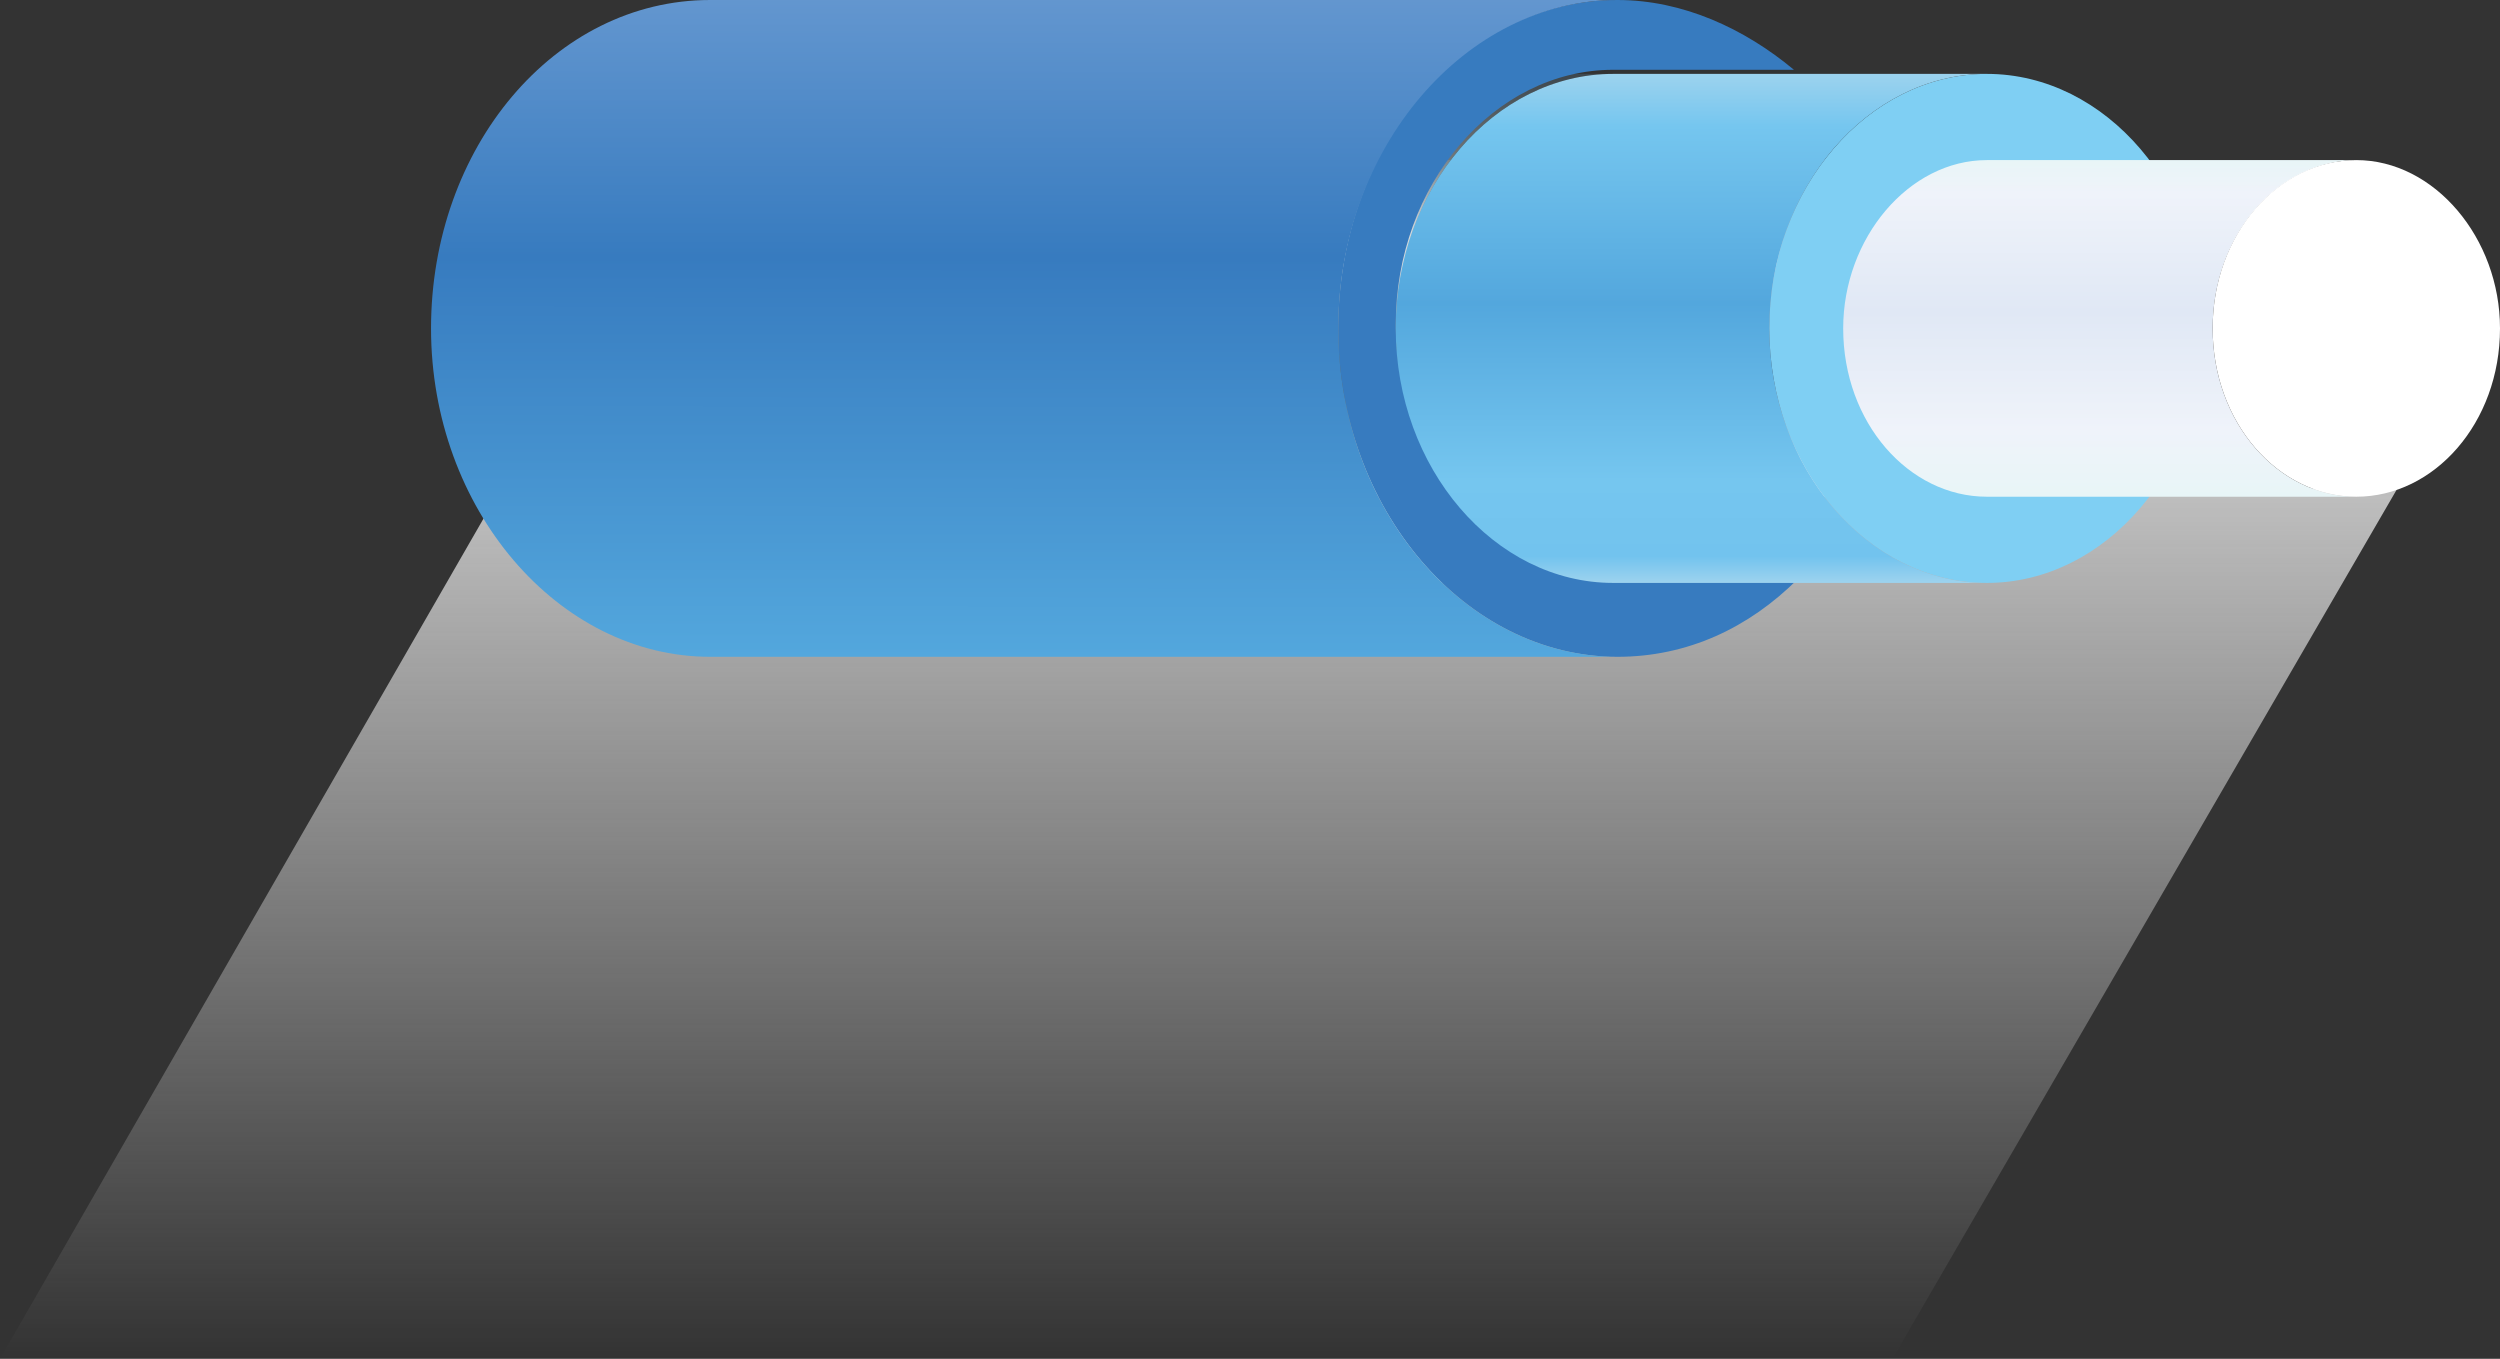 <?xml version="1.0" encoding="utf-8"?>
<!-- Generator: Adobe Illustrator 22.1.0, SVG Export Plug-In . SVG Version: 6.00 Build 0)  -->
<svg version="1.1" id="Layer_1" xmlns="http://www.w3.org/2000/svg" xmlns:xlink="http://www.w3.org/1999/xlink" x="0px" y="0px"
	 viewBox="0 0 60.9 33.1" style="enable-background:new 0 0 60.9 33.1;" xml:space="preserve">
<rect x="0" y="0" width="60.9" height="33.1" fill="#333333" stroke="none"/>
<style type="text/css">
	.st0{fill:url(#SVGID_1_);}
	.st1{fill:url(#SVGID_2_);}
	.st2{opacity:0.6;fill:url(#SVGID_3_);}
	.st3{fill:#7FCFF3;}
	.st4{fill:url(#SVGID_4_);}
	.st5{fill:#FFFFFF;}
	.st6{fill:#377BBF;}
	.st7{fill:url(#SVGID_5_);}
	.st8{fill:url(#SVGID_6_);}
</style>
<linearGradient id="SVGID_1_" gradientUnits="userSpaceOnUse" x1="346.267" y1="33.081" x2="346.267" y2="11.879" gradientTransform="matrix(1 0 0 1 -317.083 0)">
	<stop  offset="0" style="stop-color:#BFBFBF;stop-opacity:0"/>
	<stop  offset="1" style="stop-color:#BFBFBF"/>
</linearGradient>
<polygon class="st0" points="46.1,33.1 0,33.1 12.2,11.9 58.4,11.9 "/>
<g>
	<linearGradient id="SVGID_2_" gradientUnits="userSpaceOnUse" x1="31.379" y1="12.112" x2="31.379" y2="3.898">
		<stop  offset="0.119" style="stop-color:#E4E9EC"/>
		<stop  offset="0.371" style="stop-color:#465660"/>
		<stop  offset="0.691" style="stop-color:#E4E9EC"/>
		<stop  offset="1" style="stop-color:#465660"/>
	</linearGradient>
	<path class="st1" d="M44.9,8c0-2.3,1.6-4.1,3.5-4.1H17.9c0,0,0,0,0,0c-1.9,0-3.5,1.9-3.5,4.1c0,2.3,1.6,4.1,3.5,4.1l0,0h30.5
		C46.5,12.1,44.9,10.3,44.9,8z"/>
	<linearGradient id="SVGID_3_" gradientUnits="userSpaceOnUse" x1="25.968" y1="14.165" x2="25.968" y2="1.845">
		<stop  offset="0.119" style="stop-color:#E4E9EC"/>
		<stop  offset="0.371" style="stop-color:#465660"/>
		<stop  offset="0.691" style="stop-color:#E4E9EC"/>
		<stop  offset="1" style="stop-color:#465660"/>
	</linearGradient>
	<path class="st2" d="M34,8c0-3.4,2.4-6.2,5.3-6.2H17.9v0c-2.9,0-5.3,2.8-5.3,6.2c0,3.4,2.4,6.2,5.3,6.2l7.7,0h13.7
		C36.4,14.2,34,11.4,34,8z"/>
	<path class="st3" d="M43.1,8c0-3.4,2.4-6.2,5.3-6.2c2.9,0,5.3,2.8,5.3,6.2c0,3.4-2.4,6.2-5.3,6.2C45.5,14.2,43.1,11.4,43.1,8"/>
	<linearGradient id="SVGID_4_" gradientUnits="userSpaceOnUse" x1="51.159" y1="12.112" x2="51.159" y2="3.898">
		<stop  offset="0" style="stop-color:#E8F5F7"/>
		<stop  offset="0.2" style="stop-color:#EFF3FA"/>
		<stop  offset="0.55" style="stop-color:#E0E8F5"/>
		<stop  offset="0.9" style="stop-color:#EFF3FA"/>
		<stop  offset="1" style="stop-color:#E8F5F7"/>
	</linearGradient>
	<path class="st4" d="M53.9,8c0-2.2,1.5-4,3.4-4.1h-8.9c-1.9,0-3.5,1.9-3.5,4.1c0,2.3,1.6,4.1,3.5,4.1c0,0,0.1,0,0.1,0h8.9
		C55.5,12.1,53.9,10.3,53.9,8z"/>
	<path class="st5" d="M53.9,8c0-2.3,1.6-4.1,3.5-4.1c1.9,0,3.5,1.9,3.5,4.1c0,2.3-1.6,4.1-3.5,4.1C55.5,12.1,53.9,10.3,53.9,8"/>
	<path class="st6" d="M39.3,14.1L39.3,14.1c-2.9,0-5.3-2.8-5.3-6.2c0-3.4,2.4-6.2,5.3-6.2v0h4.4C42.5,0.7,41,0,39.4,0
		c-3.8,0-6.8,3.6-6.8,8c0,4.4,3.1,8,6.8,8c1.7,0,3.2-0.7,4.4-1.9H39.3z"/>
	<linearGradient id="SVGID_5_" gradientUnits="userSpaceOnUse" x1="41.242" y1="14.165" x2="41.242" y2="1.845">
		<stop  offset="0" style="stop-color:#9BD2EE"/>
		<stop  offset="5.000000e-02" style="stop-color:#72C3EE"/>
		<stop  offset="0.2" style="stop-color:#75C6EF"/>
		<stop  offset="0.55" style="stop-color:#53A7DD"/>
		<stop  offset="0.9" style="stop-color:#75C6EF"/>
		<stop  offset="1" style="stop-color:#9BD2EE"/>
	</linearGradient>
	<path class="st7" d="M43.1,8c0-3.4,2.4-6.2,5.3-6.2h-9.1v0c-2.9,0-5.3,2.8-5.3,6.2c0,3.4,2.4,6.2,5.3,6.2v0h9.1
		C45.5,14.2,43.1,11.4,43.1,8z"/>
	<linearGradient id="SVGID_6_" gradientUnits="userSpaceOnUse" x1="24.951" y1="21.55" x2="24.975" y2="-6.249">
		<stop  offset="0" style="stop-color:#9BD2EE"/>
		<stop  offset="5.000000e-02" style="stop-color:#72C3EE"/>
		<stop  offset="0.2" style="stop-color:#53A7DD"/>
		<stop  offset="0.55" style="stop-color:#377BBF"/>
		<stop  offset="0.9" style="stop-color:#7BA5D8"/>
		<stop  offset="1" style="stop-color:#9BD2EE"/>
	</linearGradient>
	<path class="st8" d="M32.6,8c0-4.4,3.1-8,6.8-8H17.3h0c0,0,0,0,0,0h0c-3.8,0-6.8,3.6-6.8,8c0,4.4,3.1,8,6.8,8h8.3h13.8
		C35.7,16,32.6,12.4,32.6,8z"/>
</g>
</svg>
